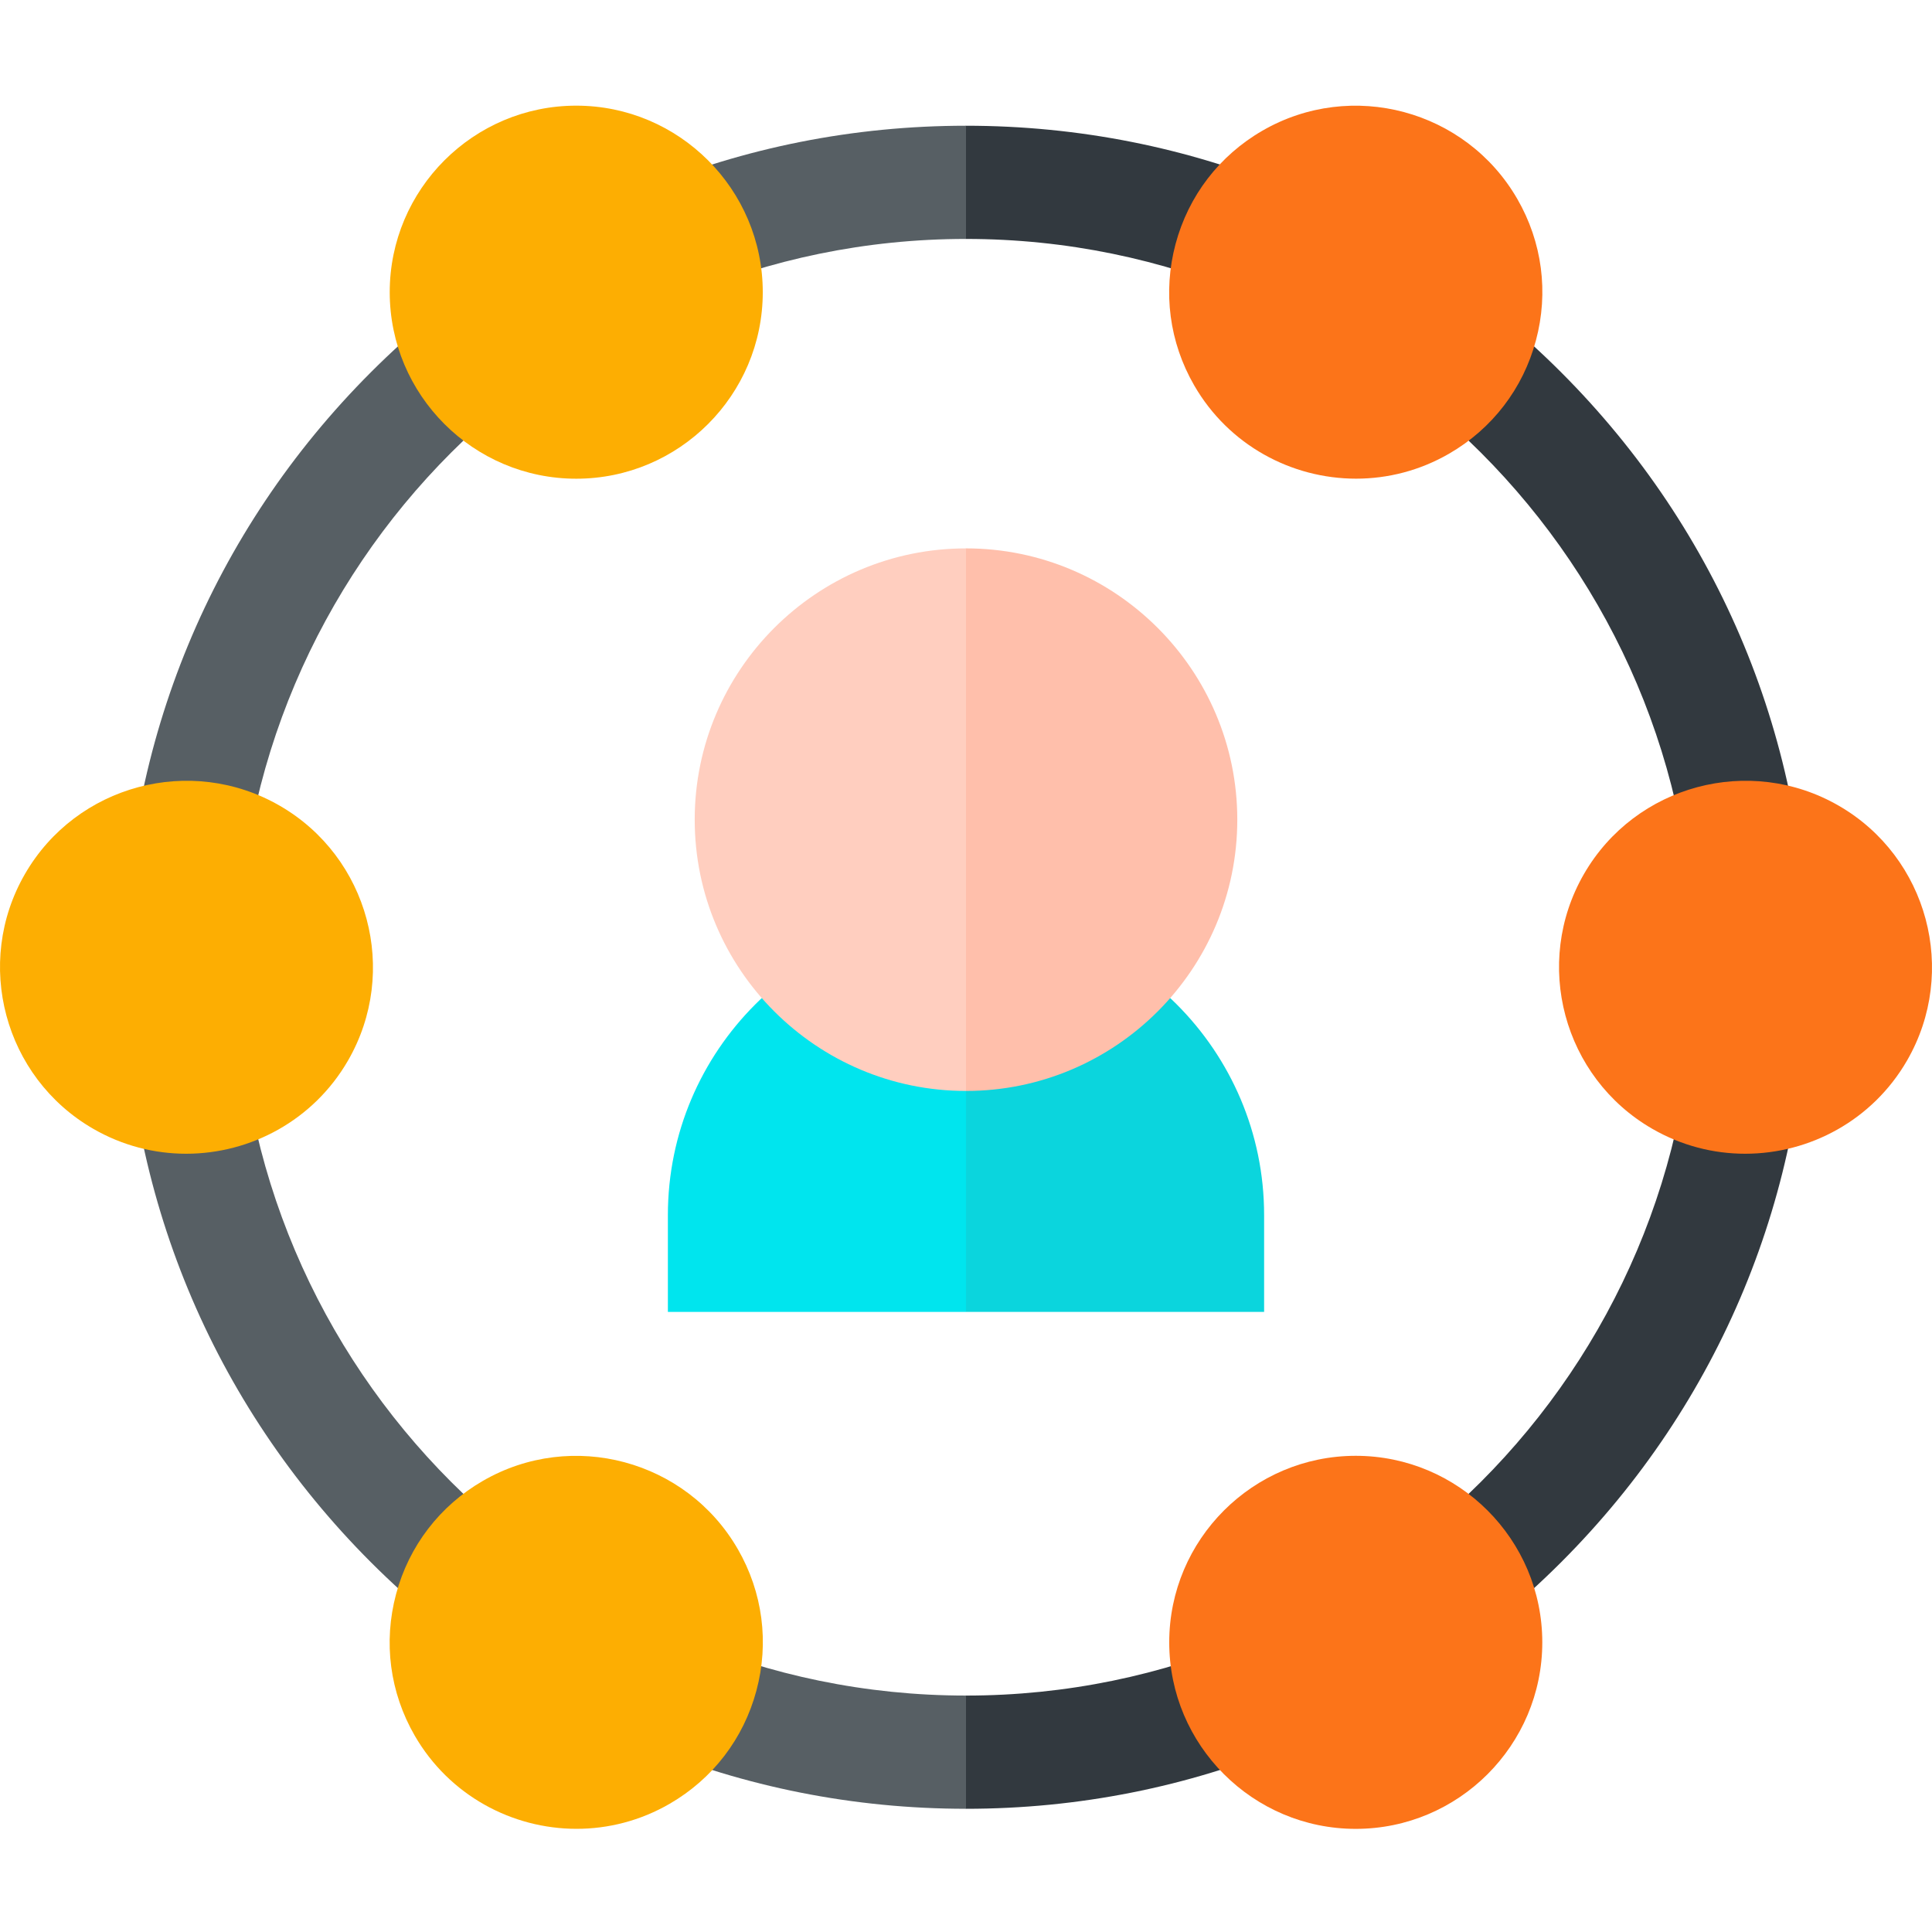 <svg height="512pt" viewBox="0 -28 512 512" width="512pt" xmlns="http://www.w3.org/2000/svg"><path d="m413.695 70.641c-42.121-42.121-98.125-65.32-157.695-65.32l-10.668 9.668 10.668 20.332c106.43 0 193.012 86.586 193.012 193.012s-86.582 193.012-193.012 193.012l-10.668 9.668 10.668 20.336c59.57 0 115.574-23.199 157.695-65.32 42.121-42.121 65.32-98.125 65.32-157.695 0-59.57-23.199-115.57-65.32-157.691zm0 0" fill="#32393f"/><path d="m62.988 228.332c0-106.426 86.586-193.012 193.012-193.012v-30c-59.566 0-115.574 23.195-157.695 65.316-42.121 42.125-65.316 98.125-65.316 157.695 0 59.57 23.195 115.574 65.316 157.695 42.121 42.121 98.129 65.32 157.695 65.32v-30.004c-106.426 0-193.012-86.582-193.012-193.012zm0 0" fill="#575f64"/><g fill="#fdae02"><path d="m152.711 0c-27.258 0-49.43 22.176-49.43 49.43 0 27.258 22.172 49.434 49.43 49.434 27.258 0 49.43-22.176 49.43-49.434 0-27.254-22.176-49.43-49.43-49.43zm0 0"/><path d="m74.137 185.523c-23.602-13.625-53.895-5.508-67.523 18.094-13.629 23.605-5.512 53.898 18.09 67.523 7.766 4.484 16.254 6.613 24.633 6.613 17.098 0 33.75-8.867 42.895-24.703 13.625-23.605 5.512-53.898-18.094-67.527zm0 0"/><path d="m195.52 382.52c-13.629-23.602-43.918-31.723-67.523-18.09-11.438 6.602-19.613 17.258-23.031 30.012-3.418 12.754-1.664 26.074 4.938 37.512 9.145 15.84 25.793 24.703 42.891 24.703 8.379 0 16.867-2.129 24.633-6.613 11.434-6.602 19.613-17.258 23.031-30.012s1.664-26.078-4.938-37.512zm0 0"/></g><path d="m359.289 357.805c-27.254 0-49.43 22.176-49.43 49.43 0 27.258 22.176 49.434 49.43 49.434 27.258 0 49.434-22.176 49.434-49.434 0-27.254-22.176-49.43-49.434-49.43zm0 0" fill="#fc7419"/><path d="m487.293 185.523c-23.602-13.625-53.895-5.508-67.523 18.094-13.625 23.605-5.512 53.898 18.094 67.523 7.766 4.484 16.25 6.613 24.633 6.613 17.094 0 33.746-8.867 42.891-24.703 13.629-23.605 5.512-53.898-18.094-67.527zm0 0" fill="#fc7419"/><path d="m402.098 24.715c-13.629-23.605-43.918-31.723-67.523-18.094-11.434 6.602-19.613 17.262-23.031 30.016-3.418 12.754-1.664 26.074 4.938 37.508 9.148 15.84 25.797 24.707 42.895 24.707 8.379 0 16.867-2.129 24.633-6.613 11.434-6.602 19.613-17.262 23.027-30.016 3.418-12.75 1.664-26.074-4.938-37.508zm0 0" fill="#fc7419"/><path d="m335.004 294.004c0-43.566-35.441-79.004-79.004-79.004l-10.668 66.668 10.668 38.004h79.004zm0 0" fill="#0bd5dd"/><path d="m176.996 294.004v25.668h79.004v-104.672c-43.562 0-79.004 35.441-79.004 79.004zm0 0" fill="#00e5ee"/><path d="m256 117.328-10.668 68.336 10.668 75.449c39.645 0 71.895-32.254 71.895-71.895s-32.254-71.891-71.895-71.891zm0 0" fill="#ffbfab"/><path d="m184.105 189.219c0 39.645 32.254 71.895 71.895 71.895v-143.785c-39.641 0-71.895 32.25-71.895 71.891zm0 0" fill="#ffcebf"/></svg>